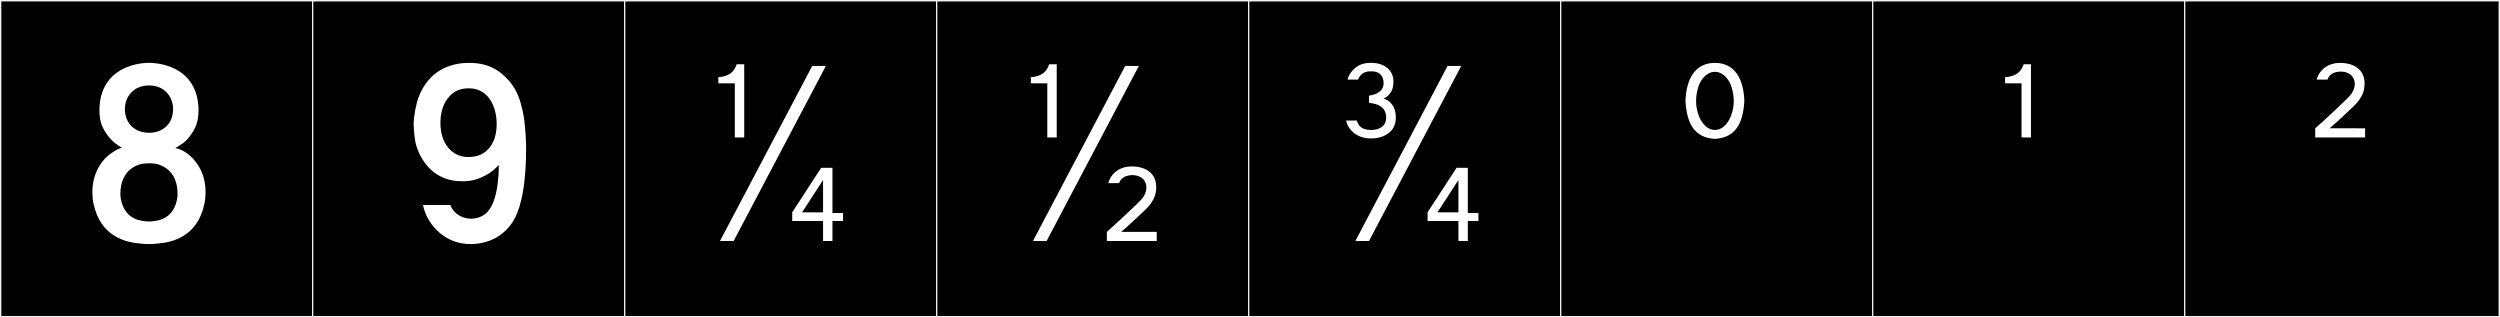 <?xml version="1.0" encoding="utf-8"?>
<!-- Generator: Adobe Illustrator 16.0.4, SVG Export Plug-In . SVG Version: 6.00 Build 0)  -->
<!DOCTYPE svg PUBLIC "-//W3C//DTD SVG 1.1//EN" "http://www.w3.org/Graphics/SVG/1.1/DTD/svg11.dtd">
<svg version="1.1" id="Layer_1" xmlns="http://www.w3.org/2000/svg" xmlns:xlink="http://www.w3.org/1999/xlink" x="0px" y="0px"
	 width="1891px" height="240px" viewBox="0 0 1891 240" enable-background="new 0 0 1891 240" xml:space="preserve">
<rect x="0" y="0" width="1891" height="240" fill="#808080" stroke="none"/>
<g>
	<rect y="1" width="238" height="239"/>
	<g>
		<path fill="#F2F2F2" d="M238,1v238H1V1H238 M239,0H0v240h239V0L239,0z"/>
	</g>
</g>
<g>
	<rect x="236" y="1" width="238" height="239"/>
	<g>
		<path fill="#F2F2F2" d="M474,1v238H237V1H474 M475,0H236v240h239V0L475,0z"/>
	</g>
</g>
<g>
	<rect x="472" y="1" width="238" height="239"/>
	<g>
		<path fill="#F2F2F2" d="M710,1v238H473V1H710 M711,0H472v240h239V0L711,0z"/>
	</g>
</g>
<g>
	<rect x="708" y="1" width="238" height="239"/>
	<g>
		<path fill="#F2F2F2" d="M946,1v238H709V1H946 M947,0H708v240h239V0L947,0z"/>
	</g>
</g>
<g>
	<rect x="944" y="1" width="238" height="239"/>
	<g>
		<path fill="#F2F2F2" d="M1182,1v238H945V1H1182 M1183,0H944v240h239V0L1183,0z"/>
	</g>
</g>
<g>
	<rect x="1180" y="1" width="238" height="239"/>
	<g>
		<path fill="#F2F2F2" d="M1418,1v238h-237V1H1418 M1419,0h-239v240h239V0L1419,0z"/>
	</g>
</g>
<g>
	<rect x="1416" y="1" width="238" height="239"/>
	<g>
		<path fill="#F2F2F2" d="M1654,1v238h-237V1H1654 M1655,0h-239v240h239V0L1655,0z"/>
	</g>
</g>
<g>
	<rect x="1652" y="1" width="238" height="239"/>
	<g>
		<path fill="#F2F2F2" d="M1890,1v238h-237V1H1890 M1891,0h-239v240h239V0L1891,0z"/>
	</g>
</g>
<g>
	<path fill="#FFFFFF" d="M138.579,114.133c9.256,5.34,16.91,16.197,16.91,30.971c0,2.67-0.179,6.408-0.891,9.078
		c-5.161,24.741-24.028,29.191-35.776,30.081c-0.178,0-2.67,0.356-6.052,0.356c-3.56,0-6.052-0.356-6.229-0.356
		c-11.748-0.89-30.438-5.34-35.777-30.081c-0.712-2.67-0.89-6.408-0.89-9.078c0-13.705,6.764-24.562,15.308-29.902
		c0.355-0.178,1.246-0.712,1.958-1.246c1.602-1.068,3.382-1.602,4.983-2.314c-6.586-3.381-12.459-9.967-15.308-17.443
		c-1.067-3.025-1.602-6.407-1.602-10.857c0-1.424,0-2.848,0.178-4.094c2.492-26.877,25.987-31.148,35.421-31.683h3.738
		c9.611,0.534,32.929,4.806,35.42,31.683c0.179,1.246,0.179,2.67,0.179,4.094c0,4.45-0.534,7.832-1.603,10.857
		c-1.602,4.807-6.052,11.036-9.789,13.884c-1.958,1.425-4.272,2.849-6.23,3.916C134.485,112.354,136.622,113.064,138.579,114.133z
		 M112.593,167.531c3.025,0,6.052-0.534,8.543-1.246c11.926-3.738,13.172-16.197,13.172-19.579c0-18.512-12.993-22.962-19.579-23.14
		h-4.094c-6.586,0.178-19.579,4.628-19.579,23.14c0,3.382,1.245,15.841,13.171,19.579
		C106.719,166.997,109.744,167.531,112.593,167.531z M130.926,82.45c0-1.78-0.178-3.916-1.068-6.229
		c-1.602-4.807-6.407-11.57-17.265-11.57c-10.502,0-15.485,6.764-17.088,11.57c-0.712,1.957-1.067,4.449-1.067,5.873
		c0,11.036,7.119,18.156,18.155,18.334h0.355C123.806,100.25,130.926,93.13,130.926,82.45z"/>
	<path fill="#FFFFFF" d="M349.33,137.094c-20.291,0-30.437-14.238-34.353-26.699c-1.424-4.271-1.78-10.679-2.136-16.197
		c0.178-6.764,1.779-15.484,3.915-21.003c7.477-19.224,22.783-25.631,38.091-25.631c13.706,0,22.605,4.806,30.615,14.062
		c5.874,7.119,8.01,14.062,9.968,22.605c1.246,5.518,2.136,14.596,2.491,24.919v3.382c0,34.887-6.229,48.592-9.255,53.932
		c-6.942,11.748-18.867,18.156-32.929,18.156c-19.401,0-32.93-14.952-35.777-29.547h20.647c2.67,6.941,9.434,10.323,15.663,10.323
		c3.561,0,8.9-1.068,12.815-5.519c6.765-7.831,7.654-23.316,8.01-27.944c0.179-2.313,0.179-4.628,0.179-7.12
		c-2.137,2.137-3.916,3.916-6.23,5.518c-4.806,3.383-10.323,5.518-14.595,6.23c-1.958,0.355-3.738,0.533-5.34,0.533H349.33z
		 M375.673,93.842c0-14.24-6.941-27.055-21.003-27.055c-7.832,0-13.527,3.025-17.8,10.323c-2.67,4.983-3.737,10.146-3.737,15.485
		v0.355c0,15.664,8.722,25.81,21.003,25.81h0.356c12.281,0,17.087-8.01,19.045-12.638
		C374.427,103.987,375.673,99.894,375.673,93.842z"/>
	<path fill="#FFFFFF" d="M543.348,58.421c8.366-0.712,11.926-4.094,13.884-9.79h5.696v55.356h-7.12V63.049h-12.46V58.421z
		 M614.367,49.877h10.324l-69.773,132.428h-10.324L614.367,49.877z M637.685,161.123v6.053h-8.01v15.129h-7.119v-15.129h-23.317
		v-6.586l21.894-33.641h8.543v34.174H637.685z M606.714,160.59h15.842v-24.386L606.714,160.59z"/>
	<path fill="#FFFFFF" d="M779.727,58.421c8.365-0.712,11.926-4.094,13.884-9.79h5.695v55.356h-7.12V63.049h-12.459V58.421z
		 M851.102,49.877h10.324l-69.773,132.428h-10.324L851.102,49.877z M874.953,175.363v6.941h-37.734v-6.941
		c6.407-5.518,19.935-18.334,21.003-19.402c4.806-4.449,6.586-6.941,6.586-6.941c1.958-3.203,2.313-5.162,2.313-7.476
		c0-5.696-4.806-9.077-10.323-9.077h-0.356c-4.094,0.178-8.365,1.246-9.967,6.051h-8.188c2.314-8.01,9.256-12.637,17.443-12.637
		c11.926,0,18.867,5.873,18.867,15.842c0,0.89-0.178,2.313-0.355,3.56c-0.712,4.271-3.026,9.077-9.79,15.13
		c-7.653,7.119-11.035,10.501-16.375,14.951H874.953z"/>
	<path fill="#FFFFFF" d="M1027.14,60.201h-7.831c0.533-2.67,2.136-4.984,3.915-7.12c2.492-2.67,6.408-5.518,13.172-5.518h0.89
		c10.502,0,16.731,6.052,16.731,14.239c0,5.695-1.958,8.722-4.806,11.214c-1.958,1.424-2.848,1.424-2.848,1.424
		c5.518,1.78,9.434,6.407,9.434,14.239c0,7.477-3.382,11.57-9.611,14.418c-3.561,1.424-6.942,1.602-8.544,1.602h-0.89h-0.534
		c-7.832,0-16.376-4.983-17.978-13.527h8.01c1.424,4.628,4.271,7.119,11.035,7.119c4.807,0,11.214-1.957,11.214-9.434
		c0-7.475-5.874-10.501-12.993-11.035v-5.518c4.094-0.355,11.035-2.67,11.035-9.256c0-8.543-6.586-9.078-9.077-9.078h-0.712
		C1032.302,53.971,1029.275,55.573,1027.14,60.201z M1094.955,49.877h10.324l-69.773,132.428h-10.324L1094.955,49.877z
		 M1118.272,161.123v6.053h-8.01v15.129h-7.119v-15.129h-23.317v-6.586l21.894-33.641h8.543v34.174H1118.272z M1087.302,160.59
		h15.842v-24.386L1087.302,160.59z"/>
	<path fill="#FFFFFF" d="M1319.41,75.687v1.067c-1.067,17.266-7.119,27.412-22.249,28.301
		c-15.129-0.889-21.181-11.035-22.249-28.301v-1.067c0.712-15.842,7.12-28.123,22.249-28.123
		C1312.291,47.563,1318.698,59.845,1319.41,75.687z M1309.799,86.188c1.068-3.025,1.603-6.407,1.603-9.967
		c0-3.561-0.713-7.298-1.603-10.146c-1.424-5.34-6.229-11.747-12.638-11.747c-6.407,0-11.213,6.407-12.638,11.747
		c-0.89,2.849-1.602,6.586-1.602,10.146c0,3.56,0.534,6.941,1.602,9.967c1.246,4.45,5.519,12.104,12.638,12.104
		C1304.281,98.291,1308.553,90.638,1309.799,86.188z"/>
	<path fill="#FFFFFF" d="M1516.631,58.421c8.544-0.712,12.104-4.094,14.062-9.79h5.519v55.356h-7.12V63.049h-12.46V58.421z"/>
	<path fill="#FFFFFF" d="M1788.964,97.046v6.941h-37.734v-6.941c6.407-5.519,19.936-18.333,21.003-19.401
		c4.806-4.45,6.586-6.941,6.586-6.941c1.958-3.205,2.314-5.162,2.314-7.477c0-5.695-4.807-9.077-10.324-9.077h-0.355
		c-4.094,0.178-8.366,1.245-9.968,6.052h-8.188c2.313-8.01,9.255-12.638,17.443-12.638c11.925,0,18.867,5.874,18.867,15.841
		c0,0.891-0.179,2.314-0.356,3.561c-0.712,4.271-3.025,9.078-9.789,15.129c-7.654,7.12-11.036,10.502-16.376,14.952H1788.964z"/>
</g>
</svg>
